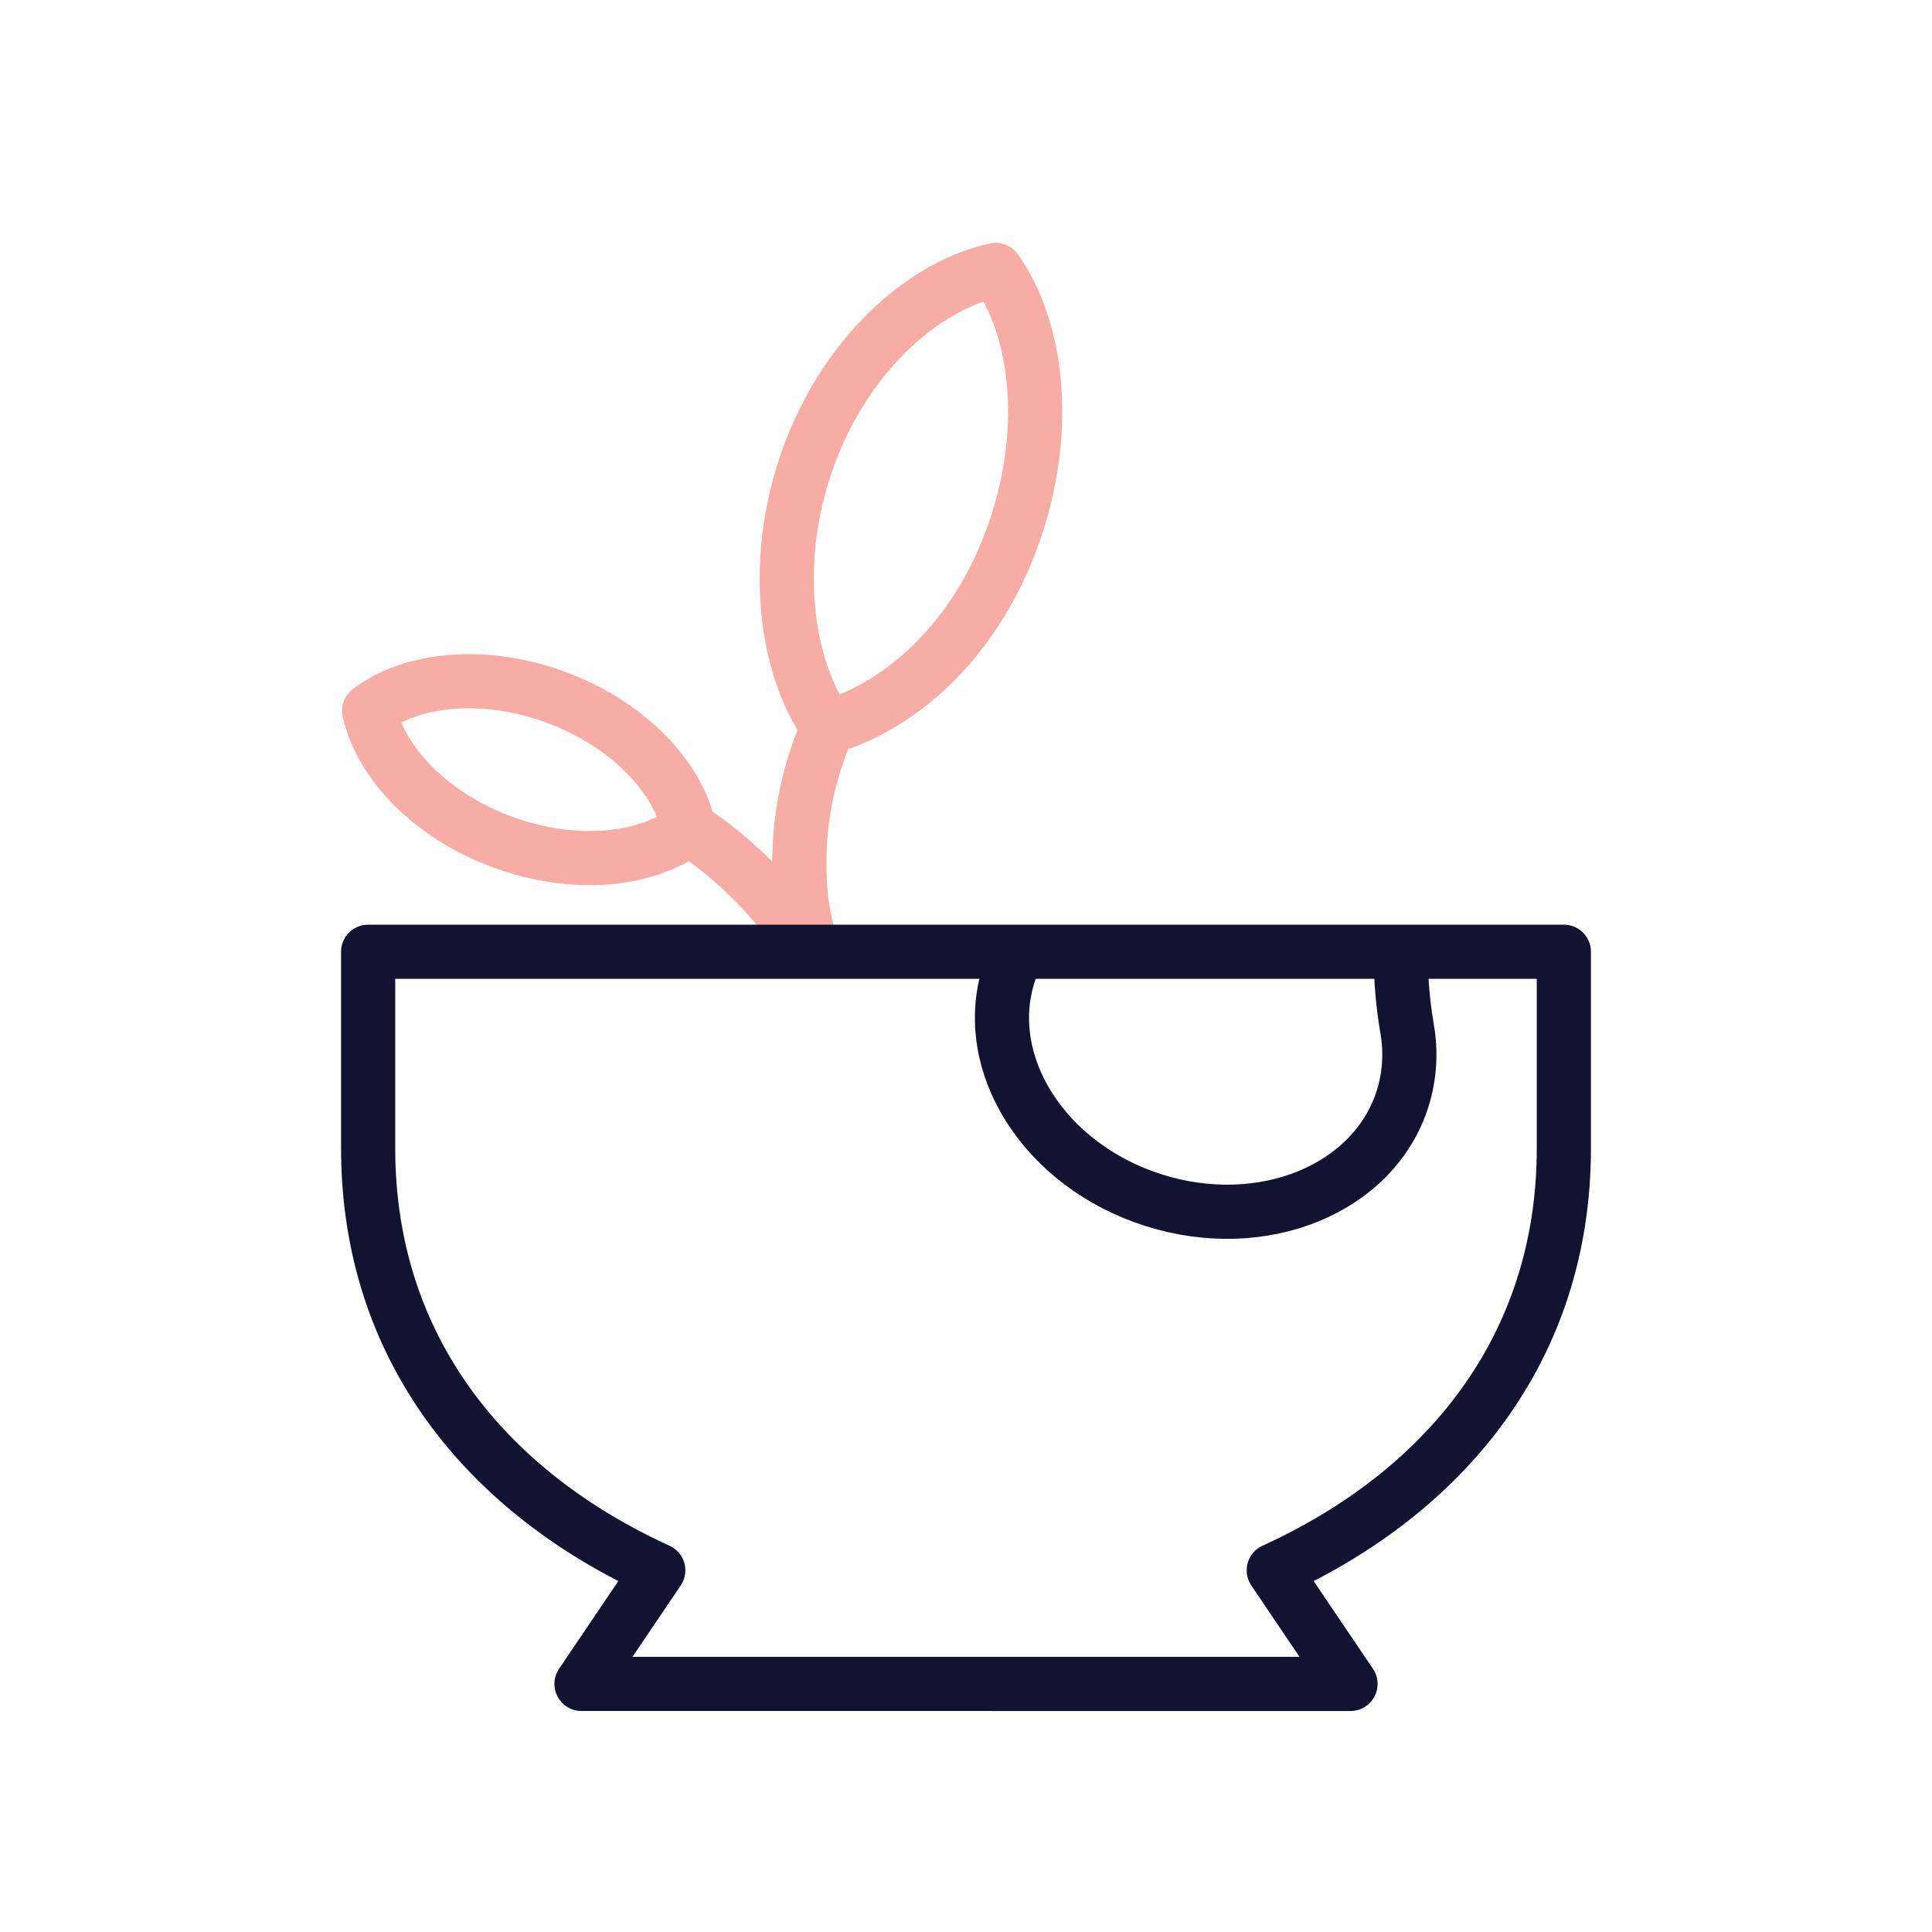 <svg xmlns="http://www.w3.org/2000/svg" width="430" height="430" style="width:100%;height:100%;transform:translate3d(0,0,0);content-visibility:visible" viewBox="0 0 430 430"><defs><clipPath id="g"><path d="M0 0h430v430H0z"/></clipPath><clipPath id="n"><path d="M0 0h430v430H0z"/></clipPath><clipPath id="h"><path d="M0 0h430v430H0z"/></clipPath><clipPath id="l"><path d="M0 0h430v430H0z"/></clipPath><clipPath id="i"><path d="M0 0h430v430H0z"/></clipPath><filter id="a" width="100%" height="100%" x="0%" y="0%" filterUnits="objectBoundingBox"><feComponentTransfer in="SourceGraphic"><feFuncA tableValues="1.0 0.0" type="table"/></feComponentTransfer></filter><filter id="c" width="100%" height="100%" x="0%" y="0%" filterUnits="objectBoundingBox"><feComponentTransfer in="SourceGraphic"><feFuncA tableValues="1.0 0.0" type="table"/></feComponentTransfer></filter><filter id="e" width="100%" height="100%" x="0%" y="0%" filterUnits="objectBoundingBox"><feComponentTransfer in="SourceGraphic"><feFuncA tableValues="1.0 0.0" type="table"/></feComponentTransfer></filter><path id="b" style="display:none"/><path id="d" fill="red" d="M108.181-66.243v35.562c0 36.252-21.525 62.253-52.495 76.373l13.89 20.551H-69.576l13.89-20.551c-30.97-14.12-52.495-40.121-52.495-76.373v-35.562z" style="display:block" transform="translate(215 293.308)scale(1.23)"/><path id="f" fill="#FFF" d="M23.174 70.324c-5.189 16.379-25.349 24.6-45.026 18.366s-31.425-24.563-26.236-40.942c1.318-4.16 3.6-7.793 6.594-10.797 7.972-7.998 14.204-17.555 17.614-28.32l34.434-88.68c3.209-8.264 12.286-12.614 20.738-9.937l6.291 1.993c8.452 2.677 13.369 11.46 11.234 20.065L25.906 24.403c-3.41 10.765-3.819 22.168-1.907 33.297.718 4.18.493 8.464-.825 12.624" style="display:block" transform="translate(283.664 158.049)scale(1.23)"/><mask id="o" mask-type="alpha" maskUnits="userSpaceOnUse"><g filter="url(#a)"><path fill="#fff" d="M0 0h430v430H0z" opacity="0"/><use xmlns:ns1="http://www.w3.org/1999/xlink" ns1:href="#b"/></g></mask><mask id="m" mask-type="alpha" maskUnits="userSpaceOnUse"><g filter="url(#c)"><path fill="#fff" d="M0 0h430v430H0z" opacity="0"/><use xmlns:ns2="http://www.w3.org/1999/xlink" ns2:href="#d"/></g></mask><mask id="j" mask-type="alpha" maskUnits="userSpaceOnUse"><g filter="url(#e)"><path fill="#fff" d="M0 0h430v430H0z" opacity="0"/><use xmlns:ns3="http://www.w3.org/1999/xlink" ns3:href="#f"/></g></mask></defs><g clip-path="url(#g)"><g clip-path="url(#h)" style="display:block"><g fill="none" stroke="#F7ADA6" stroke-linecap="round" stroke-linejoin="round" stroke-width="12.054" clip-path="url(#i)" mask="url(#j)" opacity="0" style="display:block"><path d="M225.233 119.81c-8.332 22.714-24.482 37.19-40.937 42.062-9.763-13.844-12.617-37.633-4.285-60.348s25.52-37.997 41.624-41.437c9.762 13.844 11.93 37.008 3.598 59.723m-44.686 90.668c-1.859-6.146-2.845-12.006-2.608-20.552a74.3 74.3 0 0 1 6.357-28.054" class="secondary" opacity="1" style="display:block"/><g opacity="1" style="display:block"><path d="M123.714 155.19c15.888 5.857 27.113 17.517 29.66 29.235-9.544 7.262-25.651 8.843-41.539 2.986s-27.113-17.516-29.659-29.234c9.544-7.262 25.65-8.844 41.538-2.987" class="secondary" opacity="1"/><path d="M153.373 184.424c6.871 4.313 18.535 13.943 26.593 27.169" class="secondary" opacity="1"/></g></g><g fill="none" stroke="#F7ADA6" stroke-linecap="round" stroke-linejoin="round" stroke-width="12.054" clip-path="url(#l)" style="display:block"><path d="M225.233 119.81c-8.332 22.714-24.482 37.19-40.937 42.062-9.763-13.844-12.617-37.633-4.285-60.348s25.52-37.997 41.624-41.437c9.762 13.844 11.93 37.008 3.598 59.723m-44.686 90.668c-1.859-6.146-2.845-12.006-2.608-20.552a74.3 74.3 0 0 1 6.357-28.054" class="secondary" style="display:block"/><g style="display:block"><path d="M123.714 155.19c15.888 5.857 27.113 17.517 29.66 29.235-9.544 7.262-25.651 8.843-41.539 2.986s-27.113-17.516-29.659-29.234c9.544-7.262 25.65-8.844 41.538-2.987" class="secondary"/><path d="M153.373 184.424c6.871 4.313 18.535 13.943 26.593 27.169" class="secondary"/></g></g><g mask="url(#m)" style="display:block"><path fill="none" stroke="#121330" stroke-linecap="round" stroke-linejoin="round" stroke-width="12.054" d="M312.168 244.547c-6.383 20.146-31.18 30.258-55.382 22.59-24.203-7.668-38.653-30.212-32.27-50.358 1.62-5.117 4.427-9.586 8.11-13.28 9.805-9.838 17.47-21.593 21.665-34.834l42.354-109.077c3.947-10.164 15.112-15.515 25.508-12.222l7.738 2.451c10.396 3.293 16.443 14.096 13.817 24.68l-28.18 113.567c-4.194 13.241-4.697 27.267-2.346 40.956.883 5.141.607 10.41-1.014 15.527" class="primary"/></g><path fill="none" stroke="#121330" stroke-linecap="round" stroke-linejoin="round" stroke-width="9.8" d="M108.181-66.243v35.562c0 36.252-21.525 62.253-52.495 76.373l13.89 20.551H-69.576l13.89-20.551c-30.97-14.12-52.495-40.121-52.495-76.373v-35.562z" class="primary" style="display:block" transform="translate(215 293.308)scale(1.23)"/></g><g clip-path="url(#n)" style="display:none"><g fill="none" style="display:none"><path class="secondary"/><path class="secondary"/></g><g fill="none" style="display:none"><path class="secondary"/><path class="secondary"/></g><g mask="url(#o)" style="display:none"><path fill="none" class="primary"/></g><path fill="none" class="primary" style="display:none"/></g></g></svg>